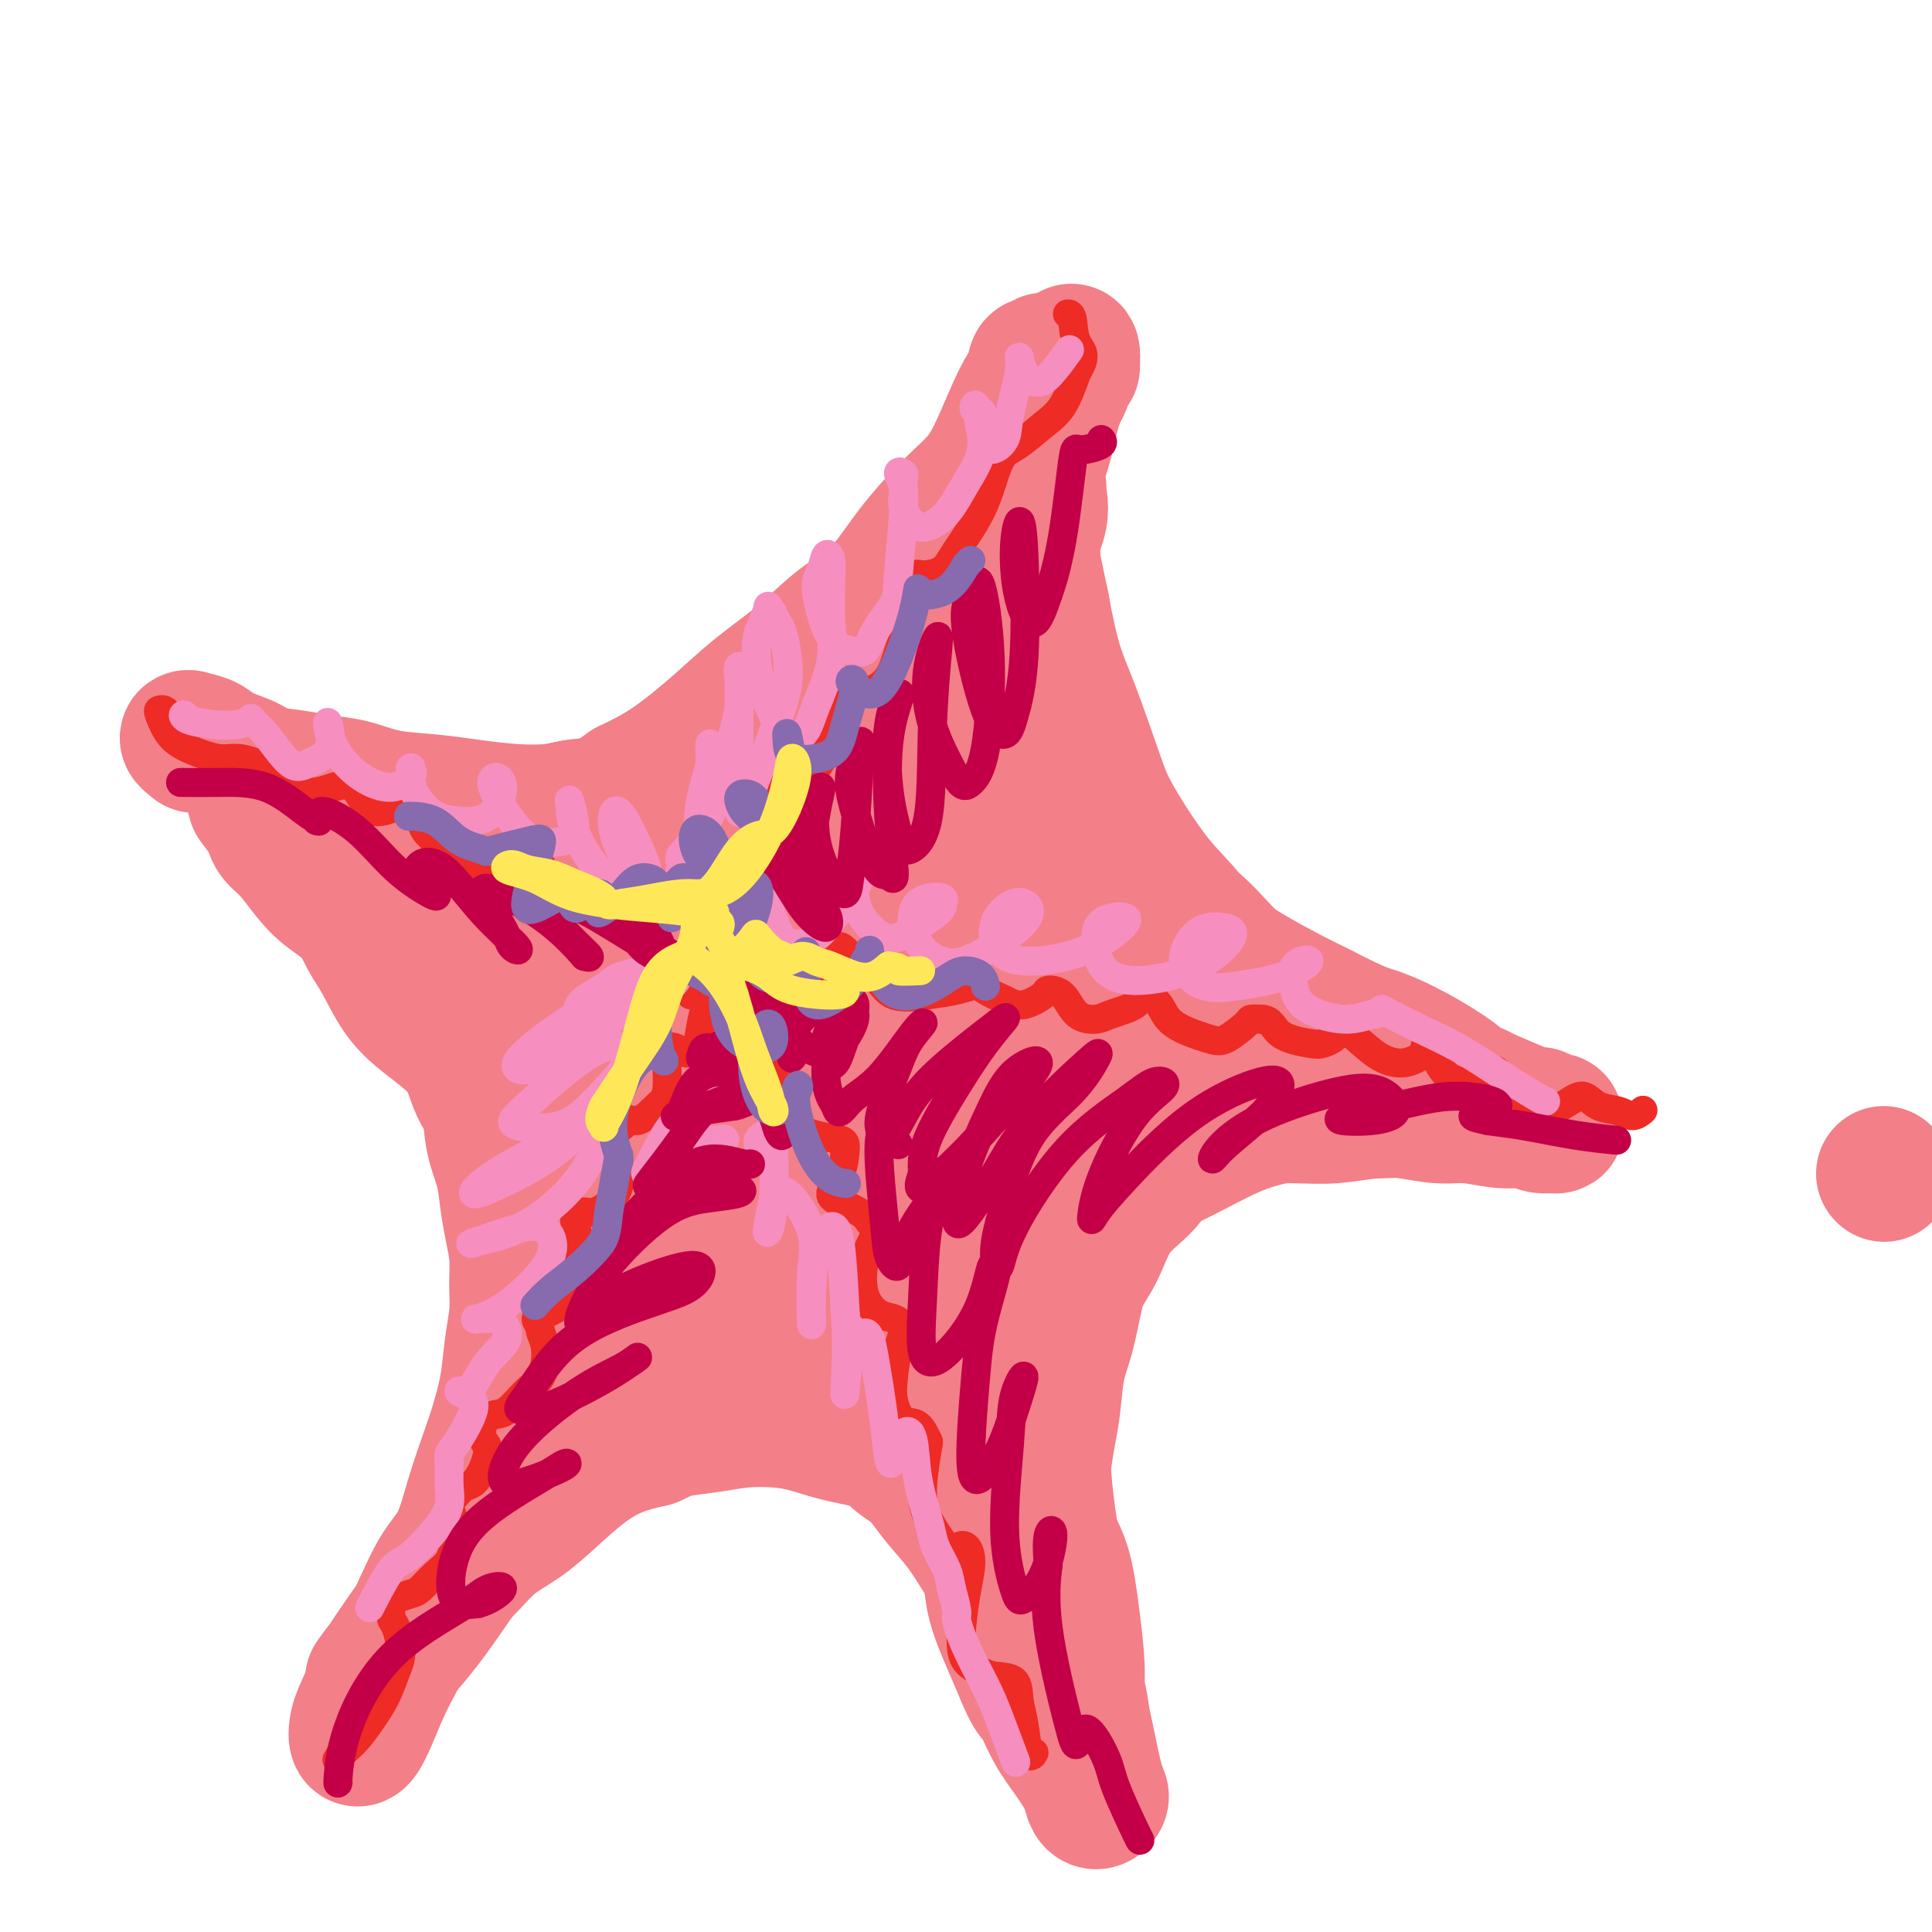 <svg viewBox='0 0 400 400' version='1.1' xmlns='http://www.w3.org/2000/svg' xmlns:xlink='http://www.w3.org/1999/xlink'><g fill='none' stroke='#F37F89' stroke-width='28' stroke-linecap='round' stroke-linejoin='round'><path d='M390,243c0.000,0.000 0.100,0.100 0.1,0.1'/><path d='M77,169c0.098,0.101 0.195,0.202 0,0c-0.195,-0.202 -0.683,-0.706 -1,-1c-0.317,-0.294 -0.463,-0.377 0,0c0.463,0.377 1.534,1.213 3,2c1.466,0.787 3.327,1.524 5,2c1.673,0.476 3.156,0.690 5,1c1.844,0.310 4.048,0.714 6,1c1.952,0.286 3.654,0.452 6,1c2.346,0.548 5.338,1.476 8,2c2.662,0.524 4.993,0.644 7,1c2.007,0.356 3.690,0.949 6,1c2.310,0.051 5.248,-0.440 8,-1c2.752,-0.560 5.318,-1.189 8,-2c2.682,-0.811 5.481,-1.803 8,-3c2.519,-1.197 4.760,-2.598 7,-4'/><path d='M153,169c6.561,-2.560 7.464,-3.960 9,-5c1.536,-1.040 3.705,-1.719 6,-3c2.295,-1.281 4.715,-3.163 7,-5c2.285,-1.837 4.436,-3.627 6,-5c1.564,-1.373 2.543,-2.328 4,-4c1.457,-1.672 3.393,-4.059 5,-6c1.607,-1.941 2.885,-3.434 4,-5c1.115,-1.566 2.065,-3.204 3,-5c0.935,-1.796 1.853,-3.749 3,-6c1.147,-2.251 2.524,-4.801 4,-7c1.476,-2.199 3.053,-4.047 4,-6c0.947,-1.953 1.265,-4.009 2,-6c0.735,-1.991 1.888,-3.915 3,-6c1.112,-2.085 2.184,-4.331 3,-7c0.816,-2.669 1.376,-5.763 2,-8c0.624,-2.237 1.312,-3.619 2,-5'/><path d='M220,80c2.295,-5.668 2.034,-3.837 2,-4c-0.034,-0.163 0.161,-2.319 0,-3c-0.161,-0.681 -0.676,0.112 -1,1c-0.324,0.888 -0.455,1.870 -1,3c-0.545,1.130 -1.505,2.408 -2,4c-0.495,1.592 -0.527,3.497 -1,6c-0.473,2.503 -1.387,5.604 -2,8c-0.613,2.396 -0.926,4.086 -1,6c-0.074,1.914 0.091,4.053 0,7c-0.091,2.947 -0.439,6.704 0,10c0.439,3.296 1.665,6.132 2,9c0.335,2.868 -0.219,5.769 0,8c0.219,2.231 1.213,3.793 2,6c0.787,2.207 1.368,5.059 2,8c0.632,2.941 1.316,5.970 2,9'/><path d='M222,158c1.555,4.496 2.441,4.236 3,5c0.559,0.764 0.790,2.550 2,5c1.210,2.450 3.398,5.562 5,8c1.602,2.438 2.619,4.201 4,6c1.381,1.799 3.127,3.633 5,5c1.873,1.367 3.872,2.267 6,4c2.128,1.733 4.386,4.301 6,6c1.614,1.699 2.585,2.530 5,4c2.415,1.470 6.272,3.579 9,5c2.728,1.421 4.325,2.155 6,3c1.675,0.845 3.429,1.801 6,3c2.571,1.199 5.960,2.642 9,4c3.040,1.358 5.732,2.632 8,4c2.268,1.368 4.110,2.830 6,4c1.890,1.170 3.826,2.049 6,3c2.174,0.951 4.587,1.976 7,3'/><path d='M315,230c9.620,4.648 5.168,1.767 4,1c-1.168,-0.767 0.946,0.580 2,1c1.054,0.420 1.049,-0.088 1,0c-0.049,0.088 -0.142,0.771 0,1c0.142,0.229 0.517,0.005 0,0c-0.517,-0.005 -1.927,0.210 -3,0c-1.073,-0.210 -1.807,-0.844 -3,-1c-1.193,-0.156 -2.843,0.168 -5,0c-2.157,-0.168 -4.819,-0.826 -7,-1c-2.181,-0.174 -3.880,0.135 -6,0c-2.120,-0.135 -4.662,-0.716 -7,-1c-2.338,-0.284 -4.472,-0.272 -7,0c-2.528,0.272 -5.450,0.804 -8,1c-2.550,0.196 -4.729,0.056 -7,0c-2.271,-0.056 -4.636,-0.028 -7,0'/><path d='M262,231c-10.751,0.045 -7.629,0.656 -8,1c-0.371,0.344 -4.235,0.421 -7,1c-2.765,0.579 -4.432,1.658 -6,3c-1.568,1.342 -3.039,2.945 -5,5c-1.961,2.055 -4.412,4.561 -6,7c-1.588,2.439 -2.313,4.809 -3,7c-0.687,2.191 -1.336,4.203 -2,6c-0.664,1.797 -1.344,3.381 -2,6c-0.656,2.619 -1.290,6.274 -2,9c-0.710,2.726 -1.498,4.522 -2,7c-0.502,2.478 -0.720,5.638 -1,8c-0.280,2.362 -0.622,3.926 -1,6c-0.378,2.074 -0.792,4.659 -1,7c-0.208,2.341 -0.210,4.438 0,7c0.210,2.562 0.631,5.589 1,8c0.369,2.411 0.684,4.205 1,6'/><path d='M218,325c0.265,8.447 1.429,8.565 2,10c0.571,1.435 0.550,4.186 1,7c0.450,2.814 1.372,5.691 2,8c0.628,2.309 0.963,4.050 1,6c0.037,1.950 -0.224,4.108 0,5c0.224,0.892 0.933,0.516 1,0c0.067,-0.516 -0.509,-1.172 -1,-3c-0.491,-1.828 -0.898,-4.827 -1,-7c-0.102,-2.173 0.102,-3.518 0,-6c-0.102,-2.482 -0.510,-6.099 -1,-10c-0.490,-3.901 -1.063,-8.087 -2,-11c-0.937,-2.913 -2.237,-4.554 -3,-7c-0.763,-2.446 -0.988,-5.697 -2,-9c-1.012,-3.303 -2.811,-6.659 -4,-9c-1.189,-2.341 -1.768,-3.669 -3,-6c-1.232,-2.331 -3.116,-5.666 -5,-9'/><path d='M203,284c-3.560,-7.098 -3.958,-4.843 -6,-5c-2.042,-0.157 -5.726,-2.725 -8,-4c-2.274,-1.275 -3.137,-1.256 -6,-2c-2.863,-0.744 -7.727,-2.252 -11,-3c-3.273,-0.748 -4.954,-0.738 -8,0c-3.046,0.738 -7.455,2.202 -11,3c-3.545,0.798 -6.226,0.928 -9,2c-2.774,1.072 -5.641,3.085 -9,5c-3.359,1.915 -7.209,3.732 -10,6c-2.791,2.268 -4.523,4.988 -7,8c-2.477,3.012 -5.699,6.318 -9,10c-3.301,3.682 -6.680,7.741 -9,11c-2.320,3.259 -3.581,5.719 -5,8c-1.419,2.281 -2.998,4.383 -5,7c-2.002,2.617 -4.429,5.748 -6,8c-1.571,2.252 -2.285,3.626 -3,5'/><path d='M81,343c-7.021,8.971 -2.574,2.898 -1,1c1.574,-1.898 0.275,0.378 0,1c-0.275,0.622 0.473,-0.410 1,-1c0.527,-0.590 0.835,-0.737 2,-2c1.165,-1.263 3.189,-3.641 5,-6c1.811,-2.359 3.408,-4.699 5,-7c1.592,-2.301 3.178,-4.564 5,-7c1.822,-2.436 3.879,-5.044 6,-8c2.121,-2.956 4.305,-6.259 6,-9c1.695,-2.741 2.900,-4.919 4,-7c1.100,-2.081 2.096,-4.063 3,-7c0.904,-2.937 1.714,-6.828 2,-10c0.286,-3.172 0.046,-5.623 0,-8c-0.046,-2.377 0.103,-4.678 0,-7c-0.103,-2.322 -0.458,-4.663 -1,-7c-0.542,-2.337 -1.271,-4.668 -2,-7'/><path d='M116,252c-1.157,-3.907 -2.549,-6.673 -4,-9c-1.451,-2.327 -2.960,-4.215 -4,-6c-1.040,-1.785 -1.610,-3.467 -3,-5c-1.390,-1.533 -3.600,-2.917 -5,-5c-1.400,-2.083 -1.992,-4.864 -3,-7c-1.008,-2.136 -2.433,-3.627 -4,-5c-1.567,-1.373 -3.274,-2.628 -5,-4c-1.726,-1.372 -3.469,-2.859 -5,-5c-1.531,-2.141 -2.849,-4.934 -4,-7c-1.151,-2.066 -2.135,-3.403 -3,-5c-0.865,-1.597 -1.612,-3.452 -3,-5c-1.388,-1.548 -3.419,-2.788 -5,-4c-1.581,-1.212 -2.712,-2.397 -4,-4c-1.288,-1.603 -2.731,-3.624 -4,-5c-1.269,-1.376 -2.362,-2.107 -3,-3c-0.638,-0.893 -0.819,-1.946 -1,-3'/><path d='M56,170c-6.362,-7.897 -1.767,-2.639 0,-1c1.767,1.639 0.707,-0.340 1,-1c0.293,-0.660 1.939,-0.000 4,1c2.061,1.000 4.538,2.341 7,4c2.462,1.659 4.909,3.637 9,6c4.091,2.363 9.824,5.110 14,8c4.176,2.890 6.793,5.921 10,9c3.207,3.079 7.004,6.205 10,10c2.996,3.795 5.192,8.260 7,13c1.808,4.740 3.227,9.756 4,14c0.773,4.244 0.898,7.714 1,11c0.102,3.286 0.179,6.386 0,9c-0.179,2.614 -0.615,4.742 -1,6c-0.385,1.258 -0.719,1.646 -1,0c-0.281,-1.646 -0.509,-5.328 -1,-11c-0.491,-5.672 -1.246,-13.336 -2,-21'/><path d='M118,227c-0.612,-10.608 -0.141,-21.129 0,-28c0.141,-6.871 -0.046,-10.094 0,-11c0.046,-0.906 0.326,0.503 1,3c0.674,2.497 1.743,6.081 4,16c2.257,9.919 5.702,26.174 8,37c2.298,10.826 3.447,16.223 5,20c1.553,3.777 3.509,5.933 4,3c0.491,-2.933 -0.482,-10.954 -1,-21c-0.518,-10.046 -0.580,-22.115 0,-34c0.580,-11.885 1.801,-23.585 3,-30c1.199,-6.415 2.377,-7.545 3,-5c0.623,2.545 0.692,8.765 1,17c0.308,8.235 0.856,18.486 2,29c1.144,10.514 2.885,21.292 5,26c2.115,4.708 4.604,3.345 6,-3c1.396,-6.345 1.698,-17.673 2,-29'/><path d='M161,217c0.807,-11.698 1.824,-26.442 4,-38c2.176,-11.558 5.512,-19.930 7,-24c1.488,-4.070 1.130,-3.838 0,4c-1.130,7.838 -3.031,23.284 -4,38c-0.969,14.716 -1.007,28.704 0,40c1.007,11.296 3.059,19.902 5,24c1.941,4.098 3.772,3.689 5,-6c1.228,-9.689 1.852,-28.657 4,-44c2.148,-15.343 5.821,-27.062 9,-37c3.179,-9.938 5.865,-18.095 7,-22c1.135,-3.905 0.721,-3.557 -1,4c-1.721,7.557 -4.748,22.323 -6,38c-1.252,15.677 -0.727,32.264 0,45c0.727,12.736 1.657,21.621 3,27c1.343,5.379 3.098,7.251 5,2c1.902,-5.251 3.951,-17.626 6,-30'/><path d='M205,238c1.977,-12.190 3.919,-27.664 6,-39c2.081,-11.336 4.302,-18.534 6,-24c1.698,-5.466 2.874,-9.199 2,-6c-0.874,3.199 -3.798,13.329 -6,25c-2.202,11.671 -3.684,24.884 -4,36c-0.316,11.116 0.533,20.137 1,25c0.467,4.863 0.552,5.570 2,2c1.448,-3.570 4.258,-11.415 6,-20c1.742,-8.585 2.415,-17.910 3,-26c0.585,-8.090 1.080,-14.947 2,-19c0.920,-4.053 2.263,-5.303 3,-4c0.737,1.303 0.869,5.159 2,10c1.131,4.841 3.262,10.669 5,14c1.738,3.331 3.083,4.166 5,4c1.917,-0.166 4.405,-1.333 6,-2c1.595,-0.667 2.298,-0.833 3,-1'/><path d='M247,213c1.647,-0.692 1.266,-0.923 0,0c-1.266,0.923 -3.415,3.000 -6,5c-2.585,2.000 -5.606,3.922 -10,5c-4.394,1.078 -10.162,1.312 -16,1c-5.838,-0.312 -11.747,-1.169 -17,-2c-5.253,-0.831 -9.852,-1.637 -16,-2c-6.148,-0.363 -13.846,-0.283 -21,-1c-7.154,-0.717 -13.765,-2.231 -19,-3c-5.235,-0.769 -9.094,-0.792 -13,-1c-3.906,-0.208 -7.859,-0.601 -12,-1c-4.141,-0.399 -8.469,-0.803 -11,-1c-2.531,-0.197 -3.266,-0.187 -4,0c-0.734,0.187 -1.467,0.550 -2,1c-0.533,0.450 -0.867,0.986 -1,2c-0.133,1.014 -0.067,2.507 0,4'/><path d='M99,220c-0.043,2.276 1.350,4.466 2,7c0.650,2.534 0.556,5.411 1,8c0.444,2.589 1.425,4.890 2,7c0.575,2.110 0.743,4.029 1,6c0.257,1.971 0.601,3.995 1,6c0.399,2.005 0.851,3.993 1,6c0.149,2.007 -0.005,4.034 0,6c0.005,1.966 0.168,3.869 0,6c-0.168,2.131 -0.667,4.488 -1,7c-0.333,2.512 -0.500,5.178 -1,8c-0.500,2.822 -1.333,5.798 -2,8c-0.667,2.202 -1.168,3.629 -2,6c-0.832,2.371 -1.996,5.687 -3,9c-1.004,3.313 -1.847,6.623 -3,9c-1.153,2.377 -2.615,3.822 -4,6c-1.385,2.178 -2.692,5.089 -4,8'/><path d='M87,333c-3.466,8.104 -4.131,9.365 -5,11c-0.869,1.635 -1.941,3.645 -3,6c-1.059,2.355 -2.104,5.055 -3,7c-0.896,1.945 -1.641,3.135 -2,3c-0.359,-0.135 -0.331,-1.595 0,-3c0.331,-1.405 0.965,-2.755 2,-5c1.035,-2.245 2.470,-5.384 4,-8c1.530,-2.616 3.156,-4.709 5,-7c1.844,-2.291 3.905,-4.782 6,-7c2.095,-2.218 4.225,-4.165 6,-6c1.775,-1.835 3.197,-3.559 5,-5c1.803,-1.441 3.989,-2.599 6,-4c2.011,-1.401 3.848,-3.046 6,-5c2.152,-1.954 4.618,-4.218 7,-6c2.382,-1.782 4.681,-3.080 7,-4c2.319,-0.920 4.660,-1.460 7,-2'/><path d='M135,298c2.962,-1.336 3.368,-1.676 5,-2c1.632,-0.324 4.491,-0.630 7,-1c2.509,-0.370 4.667,-0.802 7,-1c2.333,-0.198 4.840,-0.163 7,0c2.160,0.163 3.974,0.454 6,1c2.026,0.546 4.263,1.348 7,2c2.737,0.652 5.974,1.155 8,2c2.026,0.845 2.839,2.032 4,3c1.161,0.968 2.668,1.716 4,3c1.332,1.284 2.488,3.102 4,5c1.512,1.898 3.381,3.874 5,6c1.619,2.126 2.989,4.401 4,6c1.011,1.599 1.663,2.521 2,4c0.337,1.479 0.360,3.513 1,6c0.640,2.487 1.897,5.425 3,8c1.103,2.575 2.051,4.788 3,7'/><path d='M212,347c1.943,4.715 2.299,4.002 3,5c0.701,0.998 1.745,3.708 3,6c1.255,2.292 2.719,4.167 4,6c1.281,1.833 2.380,3.626 3,5c0.620,1.374 0.763,2.331 1,3c0.237,0.669 0.569,1.050 1,1c0.431,-0.050 0.961,-0.530 1,-1c0.039,-0.470 -0.412,-0.931 -1,-3c-0.588,-2.069 -1.313,-5.747 -2,-9c-0.687,-3.253 -1.336,-6.083 -2,-10c-0.664,-3.917 -1.341,-8.923 -2,-13c-0.659,-4.077 -1.298,-7.225 -2,-11c-0.702,-3.775 -1.467,-8.177 -2,-12c-0.533,-3.823 -0.836,-7.068 -1,-10c-0.164,-2.932 -0.190,-5.552 0,-9c0.190,-3.448 0.595,-7.724 1,-12'/><path d='M217,283c0.551,-6.720 1.929,-8.022 3,-10c1.071,-1.978 1.834,-4.634 3,-7c1.166,-2.366 2.736,-4.444 4,-7c1.264,-2.556 2.221,-5.591 4,-8c1.779,-2.409 4.378,-4.193 6,-6c1.622,-1.807 2.265,-3.637 3,-5c0.735,-1.363 1.562,-2.259 2,-3c0.438,-0.741 0.486,-1.327 0,-2c-0.486,-0.673 -1.508,-1.434 -3,-2c-1.492,-0.566 -3.456,-0.939 -5,-2c-1.544,-1.061 -2.668,-2.812 -6,-5c-3.332,-2.188 -8.871,-4.813 -13,-7c-4.129,-2.187 -6.849,-3.937 -11,-6c-4.151,-2.063 -9.733,-4.440 -14,-6c-4.267,-1.560 -7.219,-2.303 -11,-3c-3.781,-0.697 -8.390,-1.349 -13,-2'/><path d='M166,202c-7.380,-2.064 -6.831,-1.724 -9,-2c-2.169,-0.276 -7.057,-1.168 -10,-2c-2.943,-0.832 -3.943,-1.602 -5,-2c-1.057,-0.398 -2.173,-0.422 -3,-1c-0.827,-0.578 -1.367,-1.708 -1,-2c0.367,-0.292 1.639,0.255 3,0c1.361,-0.255 2.810,-1.312 5,-2c2.190,-0.688 5.122,-1.008 8,-2c2.878,-0.992 5.702,-2.656 9,-5c3.298,-2.344 7.070,-5.369 10,-8c2.930,-2.631 5.017,-4.869 7,-7c1.983,-2.131 3.860,-4.154 6,-7c2.140,-2.846 4.543,-6.515 7,-10c2.457,-3.485 4.969,-6.784 7,-10c2.031,-3.216 3.580,-6.347 5,-9c1.420,-2.653 2.710,-4.826 4,-7'/><path d='M209,126c6.065,-9.607 3.228,-8.623 3,-10c-0.228,-1.377 2.153,-5.114 3,-8c0.847,-2.886 0.161,-4.919 0,-6c-0.161,-1.081 0.204,-1.209 0,-1c-0.204,0.209 -0.978,0.756 -2,2c-1.022,1.244 -2.294,3.184 -3,6c-0.706,2.816 -0.846,6.507 -2,9c-1.154,2.493 -3.320,3.790 -5,6c-1.680,2.210 -2.872,5.335 -5,8c-2.128,2.665 -5.191,4.870 -8,7c-2.809,2.130 -5.362,4.185 -8,6c-2.638,1.815 -5.359,3.390 -8,5c-2.641,1.610 -5.203,3.256 -8,5c-2.797,1.744 -5.830,3.585 -9,5c-3.170,1.415 -6.477,2.404 -9,3c-2.523,0.596 -4.261,0.798 -6,1'/><path d='M142,164c-3.095,0.797 -3.332,0.789 -5,1c-1.668,0.211 -4.769,0.642 -8,1c-3.231,0.358 -6.594,0.643 -9,1c-2.406,0.357 -3.856,0.787 -6,1c-2.144,0.213 -4.981,0.208 -8,0c-3.019,-0.208 -6.221,-0.619 -9,-1c-2.779,-0.381 -5.137,-0.732 -8,-1c-2.863,-0.268 -6.233,-0.452 -9,-1c-2.767,-0.548 -4.930,-1.459 -7,-2c-2.070,-0.541 -4.045,-0.711 -6,-1c-1.955,-0.289 -3.888,-0.697 -6,-1c-2.112,-0.303 -4.403,-0.501 -6,-1c-1.597,-0.499 -2.500,-1.299 -4,-2c-1.500,-0.701 -3.596,-1.304 -5,-2c-1.404,-0.696 -2.115,-1.485 -3,-2c-0.885,-0.515 -1.942,-0.758 -3,-1'/><path d='M40,153c-2.333,-0.867 -0.667,0.467 0,1c0.667,0.533 0.333,0.267 0,0'/><path d='M214,270c0.302,0.293 0.604,0.585 1,0c0.396,-0.585 0.885,-2.048 2,-4c1.115,-1.952 2.857,-4.392 5,-7c2.143,-2.608 4.686,-5.385 7,-8c2.314,-2.615 4.399,-5.069 7,-7c2.601,-1.931 5.720,-3.340 9,-5c3.280,-1.660 6.723,-3.571 10,-5c3.277,-1.429 6.387,-2.377 10,-3c3.613,-0.623 7.728,-0.922 11,-1c3.272,-0.078 5.700,0.066 9,0c3.300,-0.066 7.472,-0.341 10,-1c2.528,-0.659 3.412,-1.701 5,-2c1.588,-0.299 3.879,0.147 5,0c1.121,-0.147 1.071,-0.886 1,-1c-0.071,-0.114 -0.163,0.396 -1,0c-0.837,-0.396 -2.418,-1.698 -4,-3'/><path d='M301,223c-2.005,-1.537 -5.018,-3.380 -8,-5c-2.982,-1.620 -5.933,-3.015 -9,-4c-3.067,-0.985 -6.249,-1.558 -10,-3c-3.751,-1.442 -8.072,-3.753 -12,-6c-3.928,-2.247 -7.462,-4.431 -10,-7c-2.538,-2.569 -4.079,-5.525 -6,-8c-1.921,-2.475 -4.222,-4.471 -7,-8c-2.778,-3.529 -6.032,-8.591 -8,-12c-1.968,-3.409 -2.649,-5.166 -4,-9c-1.351,-3.834 -3.370,-9.744 -5,-14c-1.630,-4.256 -2.869,-6.856 -4,-11c-1.131,-4.144 -2.154,-9.831 -3,-14c-0.846,-4.169 -1.515,-6.818 -2,-11c-0.485,-4.182 -0.784,-9.895 -1,-14c-0.216,-4.105 -0.347,-6.601 0,-9c0.347,-2.399 1.174,-4.699 2,-7'/><path d='M214,81c0.017,-7.424 0.561,-5.484 1,-5c0.439,0.484 0.775,-0.487 1,-1c0.225,-0.513 0.341,-0.568 0,0c-0.341,0.568 -1.137,1.758 -2,3c-0.863,1.242 -1.793,2.537 -3,5c-1.207,2.463 -2.690,6.093 -4,9c-1.310,2.907 -2.448,5.090 -4,7c-1.552,1.910 -3.517,3.548 -6,6c-2.483,2.452 -5.485,5.718 -8,9c-2.515,3.282 -4.545,6.580 -7,9c-2.455,2.420 -5.336,3.963 -8,6c-2.664,2.037 -5.112,4.568 -8,7c-2.888,2.432 -6.217,4.765 -9,7c-2.783,2.235 -5.018,4.371 -8,7c-2.982,2.629 -6.709,5.751 -10,8c-3.291,2.249 -6.145,3.624 -9,5'/><path d='M130,163c-9.557,6.868 -7.448,4.037 -10,4c-2.552,-0.037 -9.764,2.721 -14,4c-4.236,1.279 -5.496,1.080 -6,1c-0.504,-0.080 -0.252,-0.040 0,0'/></g>
<g fill='none' stroke='#EE2B24' stroke-width='6' stroke-linecap='round' stroke-linejoin='round'><path d='M71,362c-0.373,0.794 -0.746,1.589 -1,2c-0.254,0.411 -0.388,0.439 0,0c0.388,-0.439 1.297,-1.345 2,-2c0.703,-0.655 1.198,-1.058 2,-2c0.802,-0.942 1.911,-2.424 3,-4c1.089,-1.576 2.159,-3.246 3,-5c0.841,-1.754 1.455,-3.591 2,-5c0.545,-1.409 1.023,-2.391 1,-4c-0.023,-1.609 -0.546,-3.846 -1,-5c-0.454,-1.154 -0.838,-1.225 -1,-2c-0.162,-0.775 -0.101,-2.255 0,-3c0.101,-0.745 0.244,-0.754 1,-1c0.756,-0.246 2.125,-0.729 3,-1c0.875,-0.271 1.255,-0.330 2,-1c0.745,-0.670 1.854,-1.950 3,-3c1.146,-1.050 2.327,-1.872 3,-3c0.673,-1.128 0.836,-2.564 1,-4'/><path d='M94,319c1.992,-2.385 0.473,-1.847 0,-2c-0.473,-0.153 0.100,-0.995 0,-2c-0.100,-1.005 -0.872,-2.172 -1,-3c-0.128,-0.828 0.387,-1.318 1,-2c0.613,-0.682 1.324,-1.557 2,-2c0.676,-0.443 1.318,-0.454 2,-1c0.682,-0.546 1.403,-1.628 2,-3c0.597,-1.372 1.068,-3.033 1,-4c-0.068,-0.967 -0.675,-1.239 -1,-2c-0.325,-0.761 -0.368,-2.011 0,-3c0.368,-0.989 1.147,-1.716 2,-2c0.853,-0.284 1.781,-0.123 3,-1c1.219,-0.877 2.729,-2.792 4,-4c1.271,-1.208 2.304,-1.710 3,-3c0.696,-1.290 1.056,-3.369 1,-5c-0.056,-1.631 -0.528,-2.816 -1,-4'/><path d='M112,276c-0.332,-2.018 -1.161,-2.564 -1,-3c0.161,-0.436 1.311,-0.762 2,-1c0.689,-0.238 0.918,-0.387 2,-1c1.082,-0.613 3.018,-1.690 4,-3c0.982,-1.310 1.012,-2.852 1,-4c-0.012,-1.148 -0.064,-1.901 0,-3c0.064,-1.099 0.246,-2.544 0,-4c-0.246,-1.456 -0.920,-2.923 -1,-4c-0.080,-1.077 0.435,-1.764 1,-2c0.565,-0.236 1.181,-0.020 2,0c0.819,0.020 1.840,-0.154 3,-1c1.160,-0.846 2.460,-2.362 3,-4c0.540,-1.638 0.320,-3.398 0,-5c-0.320,-1.602 -0.740,-3.047 -1,-4c-0.260,-0.953 -0.360,-1.415 0,-2c0.360,-0.585 1.180,-1.292 2,-2'/><path d='M129,233c0.623,-2.082 1.682,-0.786 3,-1c1.318,-0.214 2.895,-1.939 4,-3c1.105,-1.061 1.738,-1.457 2,-3c0.262,-1.543 0.154,-4.232 0,-6c-0.154,-1.768 -0.354,-2.615 0,-3c0.354,-0.385 1.260,-0.310 2,0c0.740,0.310 1.312,0.854 2,1c0.688,0.146 1.491,-0.104 2,-1c0.509,-0.896 0.724,-2.436 1,-4c0.276,-1.564 0.613,-3.152 1,-4c0.387,-0.848 0.825,-0.957 1,-1c0.175,-0.043 0.088,-0.022 0,0'/><path d='M148,210c0.138,0.169 0.276,0.338 0,0c-0.276,-0.338 -0.967,-1.182 0,-1c0.967,0.182 3.593,1.390 5,2c1.407,0.610 1.595,0.620 3,2c1.405,1.380 4.026,4.128 5,6c0.974,1.872 0.299,2.869 0,5c-0.299,2.131 -0.223,5.398 0,7c0.223,1.602 0.594,1.541 2,2c1.406,0.459 3.846,1.439 6,2c2.154,0.561 4.021,0.702 5,1c0.979,0.298 1.071,0.751 1,2c-0.071,1.249 -0.303,3.293 -1,5c-0.697,1.707 -1.857,3.076 -2,4c-0.143,0.924 0.731,1.403 2,2c1.269,0.597 2.934,1.314 4,2c1.066,0.686 1.533,1.343 2,2'/><path d='M180,253c1.575,1.401 1.513,1.905 1,3c-0.513,1.095 -1.478,2.782 -2,5c-0.522,2.218 -0.602,4.969 0,7c0.602,2.031 1.885,3.344 3,4c1.115,0.656 2.063,0.656 3,1c0.937,0.344 1.864,1.031 2,2c0.136,0.969 -0.518,2.218 -1,4c-0.482,1.782 -0.791,4.096 -1,6c-0.209,1.904 -0.318,3.397 0,5c0.318,1.603 1.062,3.316 2,4c0.938,0.684 2.071,0.338 3,1c0.929,0.662 1.655,2.332 2,3c0.345,0.668 0.309,0.334 0,2c-0.309,1.666 -0.891,5.333 -1,8c-0.109,2.667 0.255,4.333 1,6c0.745,1.667 1.873,3.333 3,5'/><path d='M195,319c1.237,3.373 2.830,1.306 4,1c1.170,-0.306 1.916,1.150 2,3c0.084,1.850 -0.496,4.093 -1,7c-0.504,2.907 -0.934,6.478 -1,9c-0.066,2.522 0.230,3.994 1,5c0.770,1.006 2.013,1.547 3,2c0.987,0.453 1.717,0.820 3,1c1.283,0.180 3.118,0.174 4,1c0.882,0.826 0.811,2.484 1,4c0.189,1.516 0.638,2.891 1,5c0.362,2.109 0.636,4.952 1,6c0.364,1.048 0.818,0.299 1,0c0.182,-0.299 0.091,-0.150 0,0'/><path d='M35,148c-0.320,-0.419 -0.640,-0.839 -1,-1c-0.360,-0.161 -0.760,-0.064 -1,0c-0.240,0.064 -0.319,0.093 0,1c0.319,0.907 1.037,2.690 2,4c0.963,1.310 2.170,2.146 4,3c1.830,0.854 4.282,1.728 6,2c1.718,0.272 2.703,-0.056 4,0c1.297,0.056 2.905,0.496 4,1c1.095,0.504 1.675,1.074 3,2c1.325,0.926 3.393,2.210 5,3c1.607,0.790 2.751,1.088 4,1c1.249,-0.088 2.603,-0.562 4,-1c1.397,-0.438 2.838,-0.839 4,0c1.162,0.839 2.043,2.918 3,4c0.957,1.082 1.988,1.166 3,1c1.012,-0.166 2.006,-0.583 3,-1'/><path d='M82,167c7.286,1.140 4.001,-2.011 3,-3c-1.001,-0.989 0.282,0.185 1,2c0.718,1.815 0.871,4.271 2,6c1.129,1.729 3.232,2.729 5,4c1.768,1.271 3.199,2.812 5,3c1.801,0.188 3.971,-0.976 6,-2c2.029,-1.024 3.915,-1.906 5,-2c1.085,-0.094 1.368,0.600 2,2c0.632,1.400 1.612,3.504 3,5c1.388,1.496 3.185,2.382 5,3c1.815,0.618 3.648,0.967 5,1c1.352,0.033 2.221,-0.251 3,-1c0.779,-0.749 1.466,-1.964 2,-2c0.534,-0.036 0.913,1.106 2,2c1.087,0.894 2.882,1.541 4,2c1.118,0.459 1.559,0.729 2,1'/><path d='M137,188c1.930,0.661 2.754,-0.185 3,-1c0.246,-0.815 -0.086,-1.598 0,-2c0.086,-0.402 0.590,-0.421 1,0c0.410,0.421 0.727,1.284 1,2c0.273,0.716 0.501,1.287 1,2c0.499,0.713 1.269,1.568 2,2c0.731,0.432 1.422,0.441 2,0c0.578,-0.441 1.045,-1.334 1,-2c-0.045,-0.666 -0.600,-1.106 -1,-1c-0.400,0.106 -0.646,0.759 -1,1c-0.354,0.241 -0.815,0.069 -1,0c-0.185,-0.069 -0.092,-0.034 0,0'/><path d='M143,206c0.119,-0.436 0.239,-0.872 0,-1c-0.239,-0.128 -0.836,0.052 0,-1c0.836,-1.052 3.105,-3.337 4,-5c0.895,-1.663 0.415,-2.705 0,-3c-0.415,-0.295 -0.766,0.157 -1,1c-0.234,0.843 -0.352,2.076 0,3c0.352,0.924 1.175,1.540 2,1c0.825,-0.540 1.651,-2.236 2,-4c0.349,-1.764 0.222,-3.597 0,-5c-0.222,-1.403 -0.539,-2.378 -1,-3c-0.461,-0.622 -1.065,-0.893 -1,-1c0.065,-0.107 0.801,-0.049 1,0c0.199,0.049 -0.139,0.090 0,0c0.139,-0.090 0.754,-0.311 1,-1c0.246,-0.689 0.123,-1.844 0,-3'/><path d='M150,184c-0.572,-2.861 -2.001,-3.514 -3,-4c-0.999,-0.486 -1.569,-0.804 -2,-1c-0.431,-0.196 -0.725,-0.269 0,0c0.725,0.269 2.468,0.879 4,1c1.532,0.121 2.853,-0.248 4,-1c1.147,-0.752 2.122,-1.887 3,-3c0.878,-1.113 1.660,-2.205 2,-4c0.340,-1.795 0.237,-4.293 0,-6c-0.237,-1.707 -0.607,-2.624 0,-3c0.607,-0.376 2.190,-0.211 3,0c0.810,0.211 0.847,0.468 2,0c1.153,-0.468 3.422,-1.662 5,-3c1.578,-1.338 2.463,-2.822 3,-5c0.537,-2.178 0.725,-5.051 1,-7c0.275,-1.949 0.638,-2.975 1,-4'/><path d='M173,144c0.981,-2.734 0.935,-1.571 2,-1c1.065,0.571 3.241,0.548 5,0c1.759,-0.548 3.102,-1.621 4,-3c0.898,-1.379 1.350,-3.065 2,-5c0.650,-1.935 1.498,-4.121 2,-7c0.502,-2.879 0.659,-6.451 1,-8c0.341,-1.549 0.868,-1.075 2,-1c1.132,0.075 2.869,-0.249 4,-1c1.131,-0.751 1.655,-1.929 3,-4c1.345,-2.071 3.511,-5.037 5,-8c1.489,-2.963 2.303,-5.924 3,-8c0.697,-2.076 1.278,-3.266 2,-4c0.722,-0.734 1.585,-1.011 3,-2c1.415,-0.989 3.381,-2.689 5,-4c1.619,-1.311 2.891,-2.232 4,-4c1.109,-1.768 2.054,-4.384 3,-7'/><path d='M223,77c2.365,-3.702 0.778,-4.456 0,-6c-0.778,-1.544 -0.748,-3.877 -1,-5c-0.252,-1.123 -0.786,-1.035 -1,-1c-0.214,0.035 -0.107,0.018 0,0'/><path d='M150,191c0.067,0.300 0.134,0.601 0,0c-0.134,-0.601 -0.469,-2.102 0,-2c0.469,0.102 1.742,1.809 3,4c1.258,2.191 2.500,4.868 4,7c1.500,2.132 3.257,3.719 5,4c1.743,0.281 3.471,-0.744 5,-2c1.529,-1.256 2.860,-2.742 4,-4c1.140,-1.258 2.088,-2.288 3,-2c0.912,0.288 1.786,1.892 3,3c1.214,1.108 2.766,1.718 4,3c1.234,1.282 2.149,3.235 4,4c1.851,0.765 4.637,0.340 7,0c2.363,-0.340 4.304,-0.596 6,-1c1.696,-0.404 3.149,-0.955 4,-1c0.851,-0.045 1.100,0.416 2,1c0.900,0.584 2.450,1.292 4,2'/><path d='M208,207c1.597,0.796 2.590,1.285 4,1c1.410,-0.285 3.239,-1.344 4,-2c0.761,-0.656 0.456,-0.910 1,-1c0.544,-0.090 1.939,-0.015 3,1c1.061,1.015 1.788,2.971 3,4c1.212,1.029 2.909,1.131 4,1c1.091,-0.131 1.576,-0.496 3,-1c1.424,-0.504 3.788,-1.147 5,-2c1.212,-0.853 1.271,-1.914 2,-2c0.729,-0.086 2.129,0.804 3,2c0.871,1.196 1.213,2.699 3,4c1.787,1.301 5.020,2.401 7,3c1.980,0.599 2.706,0.697 4,0c1.294,-0.697 3.156,-2.188 4,-3c0.844,-0.812 0.670,-0.946 1,-1c0.330,-0.054 1.165,-0.027 2,0'/><path d='M261,211c2.280,-0.056 2.481,1.804 4,3c1.519,1.196 4.356,1.727 6,2c1.644,0.273 2.095,0.288 3,0c0.905,-0.288 2.264,-0.880 3,-2c0.736,-1.120 0.849,-2.767 1,-3c0.151,-0.233 0.339,0.950 1,2c0.661,1.050 1.795,1.967 3,3c1.205,1.033 2.482,2.181 4,3c1.518,0.819 3.276,1.308 5,1c1.724,-0.308 3.412,-1.414 4,-2c0.588,-0.586 0.076,-0.653 0,-1c-0.076,-0.347 0.283,-0.974 1,0c0.717,0.974 1.790,3.550 3,5c1.210,1.450 2.557,1.775 4,2c1.443,0.225 2.984,0.350 4,0c1.016,-0.350 1.508,-1.175 2,-2'/><path d='M309,222c1.024,-0.433 0.585,-0.514 1,0c0.415,0.514 1.686,1.624 3,3c1.314,1.376 2.672,3.016 4,4c1.328,0.984 2.628,1.310 4,1c1.372,-0.310 2.818,-1.255 4,-2c1.182,-0.745 2.100,-1.289 3,-1c0.900,0.289 1.783,1.412 3,2c1.217,0.588 2.770,0.642 4,1c1.230,0.358 2.139,1.019 3,1c0.861,-0.019 1.675,-0.720 2,-1c0.325,-0.280 0.163,-0.140 0,0'/></g>
<g fill='none' stroke='#F68FBF' stroke-width='6' stroke-linecap='round' stroke-linejoin='round'><path d='M149,220c0.401,0.947 0.801,1.894 1,2c0.199,0.106 0.196,-0.630 0,-1c-0.196,-0.370 -0.586,-0.374 -1,0c-0.414,0.374 -0.852,1.127 -2,2c-1.148,0.873 -3.006,1.866 -4,3c-0.994,1.134 -1.125,2.408 -1,3c0.125,0.592 0.506,0.502 1,0c0.494,-0.502 1.102,-1.417 2,-2c0.898,-0.583 2.085,-0.833 4,-1c1.915,-0.167 4.556,-0.252 6,0c1.444,0.252 1.689,0.839 2,1c0.311,0.161 0.687,-0.106 0,0c-0.687,0.106 -2.435,0.584 -4,1c-1.565,0.416 -2.945,0.771 -5,1c-2.055,0.229 -4.784,0.331 -7,2c-2.216,1.669 -3.919,4.905 -5,7c-1.081,2.095 -1.541,3.047 -2,4'/><path d='M134,242c-0.956,1.702 0.154,0.456 1,0c0.846,-0.456 1.426,-0.124 3,-1c1.574,-0.876 4.140,-2.960 6,-4c1.860,-1.040 3.013,-1.035 4,-1c0.987,0.035 1.809,0.101 2,0c0.191,-0.101 -0.248,-0.367 -1,0c-0.752,0.367 -1.818,1.368 -3,2c-1.182,0.632 -2.481,0.895 -3,1c-0.519,0.105 -0.260,0.053 0,0'/><path d='M147,166c-0.004,-1.234 -0.008,-2.468 0,-4c0.008,-1.532 0.030,-3.362 0,-5c-0.030,-1.638 -0.110,-3.084 0,-3c0.110,0.084 0.412,1.699 0,4c-0.412,2.301 -1.538,5.289 -2,8c-0.462,2.711 -0.259,5.144 -1,7c-0.741,1.856 -2.425,3.135 -3,4c-0.575,0.865 -0.040,1.316 0,2c0.040,0.684 -0.415,1.600 0,1c0.415,-0.600 1.701,-2.717 3,-5c1.299,-2.283 2.610,-4.733 4,-9c1.390,-4.267 2.857,-10.350 4,-15c1.143,-4.650 1.962,-7.867 2,-10c0.038,-2.133 -0.703,-3.181 -1,-3c-0.297,0.181 -0.148,1.590 0,3'/><path d='M153,141c-0.002,2.291 -0.007,6.520 0,11c0.007,4.480 0.025,9.211 0,12c-0.025,2.789 -0.094,3.637 0,4c0.094,0.363 0.352,0.241 1,-1c0.648,-1.241 1.687,-3.600 3,-7c1.313,-3.400 2.899,-7.841 4,-11c1.101,-3.159 1.717,-5.036 2,-7c0.283,-1.964 0.235,-4.014 0,-6c-0.235,-1.986 -0.656,-3.908 -1,-5c-0.344,-1.092 -0.613,-1.354 -1,-2c-0.387,-0.646 -0.894,-1.676 -1,-2c-0.106,-0.324 0.188,0.057 0,0c-0.188,-0.057 -0.858,-0.554 -1,-1c-0.142,-0.446 0.245,-0.842 0,0c-0.245,0.842 -1.123,2.921 -2,5'/><path d='M157,131c-0.604,1.965 -0.614,4.876 0,8c0.614,3.124 1.854,6.461 3,9c1.146,2.539 2.199,4.279 3,5c0.801,0.721 1.349,0.421 2,0c0.651,-0.421 1.404,-0.964 2,-2c0.596,-1.036 1.036,-2.564 2,-5c0.964,-2.436 2.451,-5.780 3,-9c0.549,-3.220 0.159,-6.318 0,-9c-0.159,-2.682 -0.086,-4.949 0,-7c0.086,-2.051 0.186,-3.886 0,-5c-0.186,-1.114 -0.658,-1.507 -1,-1c-0.342,0.507 -0.553,1.915 -1,3c-0.447,1.085 -1.130,1.848 -1,4c0.130,2.152 1.074,5.695 2,8c0.926,2.305 1.836,3.373 3,4c1.164,0.627 2.582,0.814 4,1'/><path d='M178,135c1.532,0.180 1.860,-1.870 3,-4c1.140,-2.130 3.090,-4.339 4,-6c0.910,-1.661 0.781,-2.774 1,-6c0.219,-3.226 0.786,-8.565 1,-12c0.214,-3.435 0.076,-4.964 0,-6c-0.076,-1.036 -0.089,-1.577 0,-2c0.089,-0.423 0.281,-0.729 0,-1c-0.281,-0.271 -1.033,-0.509 -1,0c0.033,0.509 0.851,1.765 1,3c0.149,1.235 -0.372,2.450 0,4c0.372,1.550 1.638,3.435 3,4c1.362,0.565 2.821,-0.188 4,-1c1.179,-0.812 2.079,-1.681 3,-3c0.921,-1.319 1.863,-3.086 3,-5c1.137,-1.914 2.468,-3.975 3,-6c0.532,-2.025 0.266,-4.012 0,-6'/><path d='M203,88c1.177,-3.650 -0.381,-2.776 -1,-3c-0.619,-0.224 -0.297,-1.545 0,-1c0.297,0.545 0.571,2.957 1,5c0.429,2.043 1.014,3.718 2,4c0.986,0.282 2.371,-0.829 3,-2c0.629,-1.171 0.500,-2.401 1,-5c0.500,-2.599 1.630,-6.566 2,-9c0.370,-2.434 -0.019,-3.336 0,-3c0.019,0.336 0.447,1.911 1,3c0.553,1.089 1.231,1.694 2,2c0.769,0.306 1.630,0.313 3,-1c1.370,-1.313 3.249,-3.947 4,-5c0.751,-1.053 0.376,-0.527 0,0'/><path d='M159,186c0.101,0.083 0.201,0.167 0,0c-0.201,-0.167 -0.705,-0.583 -1,-1c-0.295,-0.417 -0.383,-0.833 0,0c0.383,0.833 1.237,2.917 2,5c0.763,2.083 1.435,4.167 3,5c1.565,0.833 4.024,0.415 6,-1c1.976,-1.415 3.468,-3.826 5,-6c1.532,-2.174 3.104,-4.110 4,-6c0.896,-1.890 1.117,-3.735 1,-4c-0.117,-0.265 -0.572,1.049 -1,2c-0.428,0.951 -0.829,1.537 -1,3c-0.171,1.463 -0.112,3.801 1,6c1.112,2.199 3.277,4.260 5,5c1.723,0.740 3.002,0.161 5,-1c1.998,-1.161 4.714,-2.903 6,-4c1.286,-1.097 1.143,-1.548 1,-2'/><path d='M195,187c1.359,-1.411 -1.243,-1.438 -3,-1c-1.757,0.438 -2.667,1.342 -3,3c-0.333,1.658 -0.087,4.071 1,6c1.087,1.929 3.016,3.376 5,4c1.984,0.624 4.023,0.426 7,-1c2.977,-1.426 6.891,-4.078 9,-6c2.109,-1.922 2.411,-3.113 2,-4c-0.411,-0.887 -1.536,-1.472 -3,-1c-1.464,0.472 -3.266,1.999 -4,4c-0.734,2.001 -0.398,4.476 1,6c1.398,1.524 3.859,2.097 7,2c3.141,-0.097 6.960,-0.863 10,-2c3.040,-1.137 5.299,-2.645 7,-4c1.701,-1.355 2.842,-2.557 2,-3c-0.842,-0.443 -3.669,-0.127 -5,1c-1.331,1.127 -1.165,3.063 -1,5'/><path d='M227,196c0.037,1.760 0.630,3.659 2,5c1.370,1.341 3.519,2.124 7,2c3.481,-0.124 8.296,-1.154 12,-3c3.704,-1.846 6.298,-4.508 7,-6c0.702,-1.492 -0.486,-1.814 -2,-2c-1.514,-0.186 -3.352,-0.236 -5,1c-1.648,1.236 -3.107,3.760 -3,6c0.107,2.240 1.779,4.197 4,5c2.221,0.803 4.990,0.451 8,0c3.010,-0.451 6.262,-1.001 9,-2c2.738,-0.999 4.962,-2.445 5,-3c0.038,-0.555 -2.108,-0.218 -3,1c-0.892,1.218 -0.528,3.316 0,5c0.528,1.684 1.219,2.953 3,4c1.781,1.047 4.652,1.870 7,2c2.348,0.130 4.174,-0.435 6,-1'/><path d='M284,210c2.412,-0.097 1.944,-0.839 2,-1c0.056,-0.161 0.638,0.258 2,1c1.362,0.742 3.503,1.807 6,3c2.497,1.193 5.349,2.516 8,4c2.651,1.484 5.102,3.130 8,5c2.898,1.870 6.242,3.965 8,5c1.758,1.035 1.931,1.010 2,1c0.069,-0.010 0.035,-0.005 0,0'/><path d='M39,149c-0.418,-0.508 -0.836,-1.015 -1,-1c-0.164,0.015 -0.074,0.553 1,1c1.074,0.447 3.132,0.805 5,1c1.868,0.195 3.546,0.228 5,0c1.454,-0.228 2.684,-0.718 3,-1c0.316,-0.282 -0.282,-0.355 0,0c0.282,0.355 1.445,1.138 3,3c1.555,1.862 3.501,4.804 5,6c1.499,1.196 2.549,0.647 4,0c1.451,-0.647 3.303,-1.390 4,-3c0.697,-1.610 0.240,-4.086 0,-5c-0.240,-0.914 -0.263,-0.265 0,1c0.263,1.265 0.814,3.146 2,5c1.186,1.854 3.009,3.683 5,5c1.991,1.317 4.152,2.124 6,2c1.848,-0.124 3.385,-1.178 4,-2c0.615,-0.822 0.307,-1.411 0,-2'/><path d='M85,159c0.451,-0.271 -0.421,1.050 0,3c0.421,1.950 2.135,4.529 4,6c1.865,1.471 3.880,1.835 6,2c2.120,0.165 4.345,0.129 6,-1c1.655,-1.129 2.740,-3.353 3,-5c0.260,-1.647 -0.306,-2.716 -1,-3c-0.694,-0.284 -1.516,0.219 -1,2c0.516,1.781 2.369,4.840 4,7c1.631,2.160 3.039,3.420 5,4c1.961,0.580 4.473,0.478 6,0c1.527,-0.478 2.069,-1.334 2,-3c-0.069,-1.666 -0.748,-4.143 -1,-5c-0.252,-0.857 -0.078,-0.096 0,1c0.078,1.096 0.059,2.526 1,5c0.941,2.474 2.840,5.993 5,8c2.160,2.007 4.580,2.504 7,3'/><path d='M131,183c1.826,0.252 2.892,-0.618 3,-2c0.108,-1.382 -0.742,-3.277 -2,-6c-1.258,-2.723 -2.923,-6.273 -4,-7c-1.077,-0.727 -1.567,1.370 -1,4c0.567,2.630 2.191,5.793 4,8c1.809,2.207 3.805,3.458 6,4c2.195,0.542 4.591,0.377 6,-1c1.409,-1.377 1.831,-3.965 2,-5c0.169,-1.035 0.084,-0.518 0,0'/><path d='M140,203c-0.321,0.452 -0.641,0.904 -1,1c-0.359,0.096 -0.756,-0.162 -2,0c-1.244,0.162 -3.335,0.746 -5,1c-1.665,0.254 -2.903,0.178 -4,0c-1.097,-0.178 -2.053,-0.457 -2,-1c0.053,-0.543 1.116,-1.350 3,-2c1.884,-0.650 4.589,-1.142 6,-1c1.411,0.142 1.528,0.919 1,2c-0.528,1.081 -1.701,2.468 -4,4c-2.299,1.532 -5.723,3.211 -8,4c-2.277,0.789 -3.406,0.689 -4,0c-0.594,-0.689 -0.654,-1.968 0,-3c0.654,-1.032 2.022,-1.816 4,-3c1.978,-1.184 4.565,-2.767 6,-3c1.435,-0.233 1.717,0.883 2,2'/><path d='M132,204c0.695,0.919 -1.567,3.717 -4,6c-2.433,2.283 -5.036,4.050 -8,6c-2.964,1.950 -6.288,4.083 -9,5c-2.712,0.917 -4.813,0.618 -4,-1c0.813,-1.618 4.541,-4.557 8,-7c3.459,-2.443 6.650,-4.391 10,-6c3.350,-1.609 6.858,-2.878 9,-2c2.142,0.878 2.919,3.904 1,8c-1.919,4.096 -6.533,9.263 -10,13c-3.467,3.737 -5.787,6.044 -9,7c-3.213,0.956 -7.319,0.560 -9,0c-1.681,-0.560 -0.937,-1.283 2,-4c2.937,-2.717 8.065,-7.429 12,-10c3.935,-2.571 6.675,-3.000 8,-2c1.325,1.000 1.236,3.429 -1,7c-2.236,3.571 -6.618,8.286 -11,13'/><path d='M117,237c-4.238,3.648 -9.332,6.270 -13,8c-3.668,1.730 -5.911,2.570 -6,2c-0.089,-0.570 1.975,-2.550 6,-5c4.025,-2.450 10.011,-5.372 14,-7c3.989,-1.628 5.982,-1.964 6,0c0.018,1.964 -1.938,6.227 -5,10c-3.062,3.773 -7.230,7.057 -11,9c-3.770,1.943 -7.141,2.546 -9,3c-1.859,0.454 -2.207,0.758 0,0c2.207,-0.758 6.969,-2.578 10,-3c3.031,-0.422 4.329,0.552 5,2c0.671,1.448 0.713,3.369 -1,6c-1.713,2.631 -5.181,5.973 -8,8c-2.819,2.027 -4.990,2.738 -6,3c-1.010,0.262 -0.860,0.075 0,0c0.860,-0.075 2.430,-0.037 4,0'/><path d='M103,273c1.260,0.701 2.410,2.453 2,4c-0.410,1.547 -2.381,2.890 -4,5c-1.619,2.110 -2.888,4.988 -4,6c-1.112,1.012 -2.067,0.159 -2,0c0.067,-0.159 1.157,0.378 2,1c0.843,0.622 1.441,1.330 1,3c-0.441,1.670 -1.919,4.301 -3,6c-1.081,1.699 -1.763,2.466 -2,3c-0.237,0.534 -0.029,0.833 0,2c0.029,1.167 -0.123,3.200 0,5c0.123,1.800 0.519,3.366 -1,6c-1.519,2.634 -4.954,6.335 -7,8c-2.046,1.665 -2.705,1.294 -4,3c-1.295,1.706 -3.227,5.487 -4,7c-0.773,1.513 -0.386,0.756 0,0'/><path d='M157,237c-0.055,-0.344 -0.109,-0.687 0,-1c0.109,-0.313 0.383,-0.595 1,-1c0.617,-0.405 1.579,-0.933 2,2c0.421,2.933 0.301,9.326 0,13c-0.301,3.674 -0.784,4.630 -1,5c-0.216,0.370 -0.167,0.153 0,-1c0.167,-1.153 0.451,-3.243 1,-5c0.549,-1.757 1.362,-3.182 3,-2c1.638,1.182 4.100,4.971 5,8c0.900,3.029 0.236,5.296 0,9c-0.236,3.704 -0.046,8.843 0,10c0.046,1.157 -0.051,-1.668 0,-5c0.051,-3.332 0.251,-7.172 1,-10c0.749,-2.828 2.048,-4.646 3,-5c0.952,-0.354 1.558,0.756 2,4c0.442,3.244 0.721,8.622 1,14'/><path d='M175,272c0.469,5.745 0.142,11.106 0,14c-0.142,2.894 -0.098,3.321 0,2c0.098,-1.321 0.250,-4.389 1,-7c0.750,-2.611 2.098,-4.765 3,-5c0.902,-0.235 1.358,1.450 2,5c0.642,3.550 1.471,8.967 2,13c0.529,4.033 0.756,6.683 1,8c0.244,1.317 0.503,1.300 1,0c0.497,-1.300 1.233,-3.884 2,-5c0.767,-1.116 1.567,-0.764 2,1c0.433,1.764 0.501,4.940 1,8c0.499,3.060 1.429,6.005 2,8c0.571,1.995 0.782,3.040 1,4c0.218,0.960 0.443,1.835 1,3c0.557,1.165 1.445,2.618 2,4c0.555,1.382 0.778,2.691 1,4'/><path d='M197,329c1.708,6.054 0.976,5.189 1,6c0.024,0.811 0.802,3.297 2,6c1.198,2.703 2.816,5.621 4,8c1.184,2.379 1.934,4.217 3,7c1.066,2.783 2.447,6.509 3,8c0.553,1.491 0.276,0.745 0,0'/></g>
<g fill='none' stroke='#C30047' stroke-width='6' stroke-linecap='round' stroke-linejoin='round'><path d='M145,219c0.216,-0.888 0.433,-1.777 1,-2c0.567,-0.223 1.486,0.219 2,0c0.514,-0.219 0.625,-1.100 2,0c1.375,1.100 4.015,4.180 6,7c1.985,2.820 3.316,5.381 4,7c0.684,1.619 0.720,2.296 1,3c0.280,0.704 0.805,1.434 1,1c0.195,-0.434 0.061,-2.032 -1,-4c-1.061,-1.968 -3.048,-4.306 -5,-6c-1.952,-1.694 -3.869,-2.744 -6,-3c-2.131,-0.256 -4.477,0.282 -6,2c-1.523,1.718 -2.223,4.615 -3,6c-0.777,1.385 -1.632,1.257 -1,1c0.632,-0.257 2.752,-0.645 5,-1c2.248,-0.355 4.624,-0.678 7,-1'/><path d='M152,229c2.635,-0.597 3.722,-1.589 4,-2c0.278,-0.411 -0.253,-0.240 -2,0c-1.747,0.240 -4.711,0.550 -7,2c-2.289,1.450 -3.902,4.040 -6,7c-2.098,2.960 -4.681,6.292 -6,8c-1.319,1.708 -1.375,1.794 0,1c1.375,-0.794 4.181,-2.468 7,-3c2.819,-0.532 5.652,0.077 8,0c2.348,-0.077 4.210,-0.841 5,-1c0.790,-0.159 0.508,0.288 -1,0c-1.508,-0.288 -4.240,-1.310 -7,-1c-2.760,0.310 -5.546,1.953 -8,4c-2.454,2.047 -4.575,4.497 -7,7c-2.425,2.503 -5.153,5.058 -6,6c-0.847,0.942 0.187,0.269 2,-1c1.813,-1.269 4.407,-3.135 7,-5'/><path d='M135,251c2.980,-1.761 5.930,-3.162 9,-4c3.070,-0.838 6.258,-1.113 8,-1c1.742,0.113 2.037,0.612 1,1c-1.037,0.388 -3.404,0.664 -6,1c-2.596,0.336 -5.419,0.730 -9,3c-3.581,2.270 -7.920,6.414 -11,10c-3.080,3.586 -4.903,6.612 -6,9c-1.097,2.388 -1.469,4.137 -1,4c0.469,-0.137 1.779,-2.161 4,-4c2.221,-1.839 5.352,-3.495 9,-5c3.648,-1.505 7.812,-2.859 10,-3c2.188,-0.141 2.398,0.932 2,2c-0.398,1.068 -1.406,2.132 -3,3c-1.594,0.868 -3.775,1.541 -8,3c-4.225,1.459 -10.493,3.702 -15,7c-4.507,3.298 -7.254,7.649 -10,12'/><path d='M109,289c-1.970,2.518 -1.896,2.813 -1,3c0.896,0.187 2.613,0.267 6,-1c3.387,-1.267 8.444,-3.883 12,-6c3.556,-2.117 5.613,-3.737 6,-4c0.387,-0.263 -0.894,0.832 -3,2c-2.106,1.168 -5.037,2.408 -9,5c-3.963,2.592 -8.958,6.535 -12,10c-3.042,3.465 -4.130,6.450 -4,8c0.130,1.550 1.477,1.664 4,1c2.523,-0.664 6.221,-2.107 8,-3c1.779,-0.893 1.640,-1.237 1,-1c-0.640,0.237 -1.779,1.055 -5,3c-3.221,1.945 -8.523,5.016 -12,8c-3.477,2.984 -5.128,5.880 -6,9c-0.872,3.120 -0.963,6.463 0,8c0.963,1.537 2.982,1.269 5,1'/><path d='M99,332c2.042,-0.489 4.646,-2.211 5,-3c0.354,-0.789 -1.541,-0.645 -3,0c-1.459,0.645 -2.482,1.791 -6,4c-3.518,2.209 -9.531,5.481 -14,10c-4.469,4.519 -7.394,10.283 -9,15c-1.606,4.717 -1.894,8.385 -2,10c-0.106,1.615 -0.030,1.176 0,1c0.030,-0.176 0.015,-0.088 0,0'/><path d='M160,179c-0.521,0.562 -1.042,1.125 -1,1c0.042,-0.125 0.646,-0.936 1,-1c0.354,-0.064 0.459,0.620 0,0c-0.459,-0.620 -1.483,-2.543 -1,-2c0.483,0.543 2.474,3.553 4,6c1.526,2.447 2.588,4.332 4,6c1.412,1.668 3.173,3.120 4,3c0.827,-0.120 0.719,-1.810 0,-3c-0.719,-1.190 -2.048,-1.879 -3,-4c-0.952,-2.121 -1.529,-5.675 -2,-8c-0.471,-2.325 -0.838,-3.422 -1,-4c-0.162,-0.578 -0.118,-0.635 0,-1c0.118,-0.365 0.310,-1.036 0,0c-0.310,1.036 -1.122,3.779 -1,6c0.122,2.221 1.178,3.920 2,5c0.822,1.080 1.411,1.540 2,2'/><path d='M168,185c0.762,2.142 1.168,1.497 1,0c-0.168,-1.497 -0.909,-3.846 -1,-7c-0.091,-3.154 0.467,-7.113 1,-10c0.533,-2.887 1.039,-4.700 1,-5c-0.039,-0.300 -0.624,0.915 -1,3c-0.376,2.085 -0.543,5.040 0,8c0.543,2.960 1.795,5.925 3,8c1.205,2.075 2.363,3.259 3,3c0.637,-0.259 0.751,-1.961 1,-4c0.249,-2.039 0.631,-4.415 1,-9c0.369,-4.585 0.724,-11.379 1,-15c0.276,-3.621 0.472,-4.070 0,-3c-0.472,1.070 -1.611,3.658 -2,6c-0.389,2.342 -0.028,4.438 1,8c1.028,3.562 2.722,8.589 4,11c1.278,2.411 2.139,2.205 3,2'/><path d='M184,181c1.362,1.958 1.267,0.353 1,-2c-0.267,-2.353 -0.706,-5.456 -1,-10c-0.294,-4.544 -0.445,-10.530 0,-15c0.445,-4.470 1.485,-7.424 2,-9c0.515,-1.576 0.506,-1.775 0,-1c-0.506,0.775 -1.508,2.525 -2,6c-0.492,3.475 -0.472,8.675 0,13c0.472,4.325 1.398,7.774 2,10c0.602,2.226 0.881,3.229 2,3c1.119,-0.229 3.077,-1.690 4,-6c0.923,-4.310 0.811,-11.469 1,-18c0.189,-6.531 0.678,-12.432 1,-16c0.322,-3.568 0.478,-4.802 0,-4c-0.478,0.802 -1.590,3.639 -2,7c-0.410,3.361 -0.117,7.246 1,11c1.117,3.754 3.059,7.377 5,11'/><path d='M198,161c1.294,2.111 2.029,1.888 3,1c0.971,-0.888 2.176,-2.441 3,-7c0.824,-4.559 1.265,-12.123 1,-19c-0.265,-6.877 -1.238,-13.066 -2,-15c-0.762,-1.934 -1.313,0.388 -2,2c-0.687,1.612 -1.511,2.515 -1,7c0.511,4.485 2.358,12.554 4,17c1.642,4.446 3.078,5.271 4,5c0.922,-0.271 1.329,-1.638 2,-4c0.671,-2.362 1.607,-5.719 2,-12c0.393,-6.281 0.244,-15.485 0,-21c-0.244,-5.515 -0.582,-7.340 -1,-7c-0.418,0.340 -0.916,2.844 -1,6c-0.084,3.156 0.247,6.965 1,10c0.753,3.035 1.930,5.296 3,5c1.070,-0.296 2.035,-3.148 3,-6'/><path d='M217,123c1.033,-2.785 2.116,-6.749 3,-12c0.884,-5.251 1.568,-11.789 2,-15c0.432,-3.211 0.613,-3.095 1,-3c0.387,0.095 0.980,0.170 2,0c1.020,-0.170 2.467,-0.584 3,-1c0.533,-0.416 0.152,-0.833 0,-1c-0.152,-0.167 -0.076,-0.083 0,0'/><path d='M162,213c-0.178,-0.051 -0.356,-0.101 0,0c0.356,0.101 1.244,0.355 2,0c0.756,-0.355 1.378,-1.318 2,-2c0.622,-0.682 1.243,-1.082 1,-1c-0.243,0.082 -1.350,0.645 -2,2c-0.650,1.355 -0.842,3.501 -1,5c-0.158,1.499 -0.280,2.350 0,2c0.280,-0.350 0.963,-1.902 1,-3c0.037,-1.098 -0.570,-1.741 -1,-3c-0.430,-1.259 -0.682,-3.132 -2,-4c-1.318,-0.868 -3.701,-0.730 -5,-1c-1.299,-0.270 -1.513,-0.949 -2,-1c-0.487,-0.051 -1.246,0.525 -1,0c0.246,-0.525 1.499,-2.150 2,-3c0.501,-0.850 0.251,-0.925 0,-1'/><path d='M156,203c0.146,-0.593 -0.488,-0.074 0,1c0.488,1.074 2.098,2.705 4,5c1.902,2.295 4.095,5.256 6,7c1.905,1.744 3.523,2.271 5,2c1.477,-0.271 2.815,-1.340 4,-3c1.185,-1.660 2.219,-3.909 2,-5c-0.219,-1.091 -1.690,-1.022 -3,0c-1.310,1.022 -2.460,2.999 -3,5c-0.540,2.001 -0.470,4.026 0,5c0.470,0.974 1.339,0.897 2,0c0.661,-0.897 1.114,-2.614 2,-5c0.886,-2.386 2.204,-5.440 2,-7c-0.204,-1.560 -1.931,-1.624 -3,-1c-1.069,0.624 -1.480,1.937 -2,5c-0.520,3.063 -1.149,7.875 -1,11c0.149,3.125 1.074,4.562 2,6'/><path d='M173,229c0.572,2.572 1.503,0.503 3,-1c1.497,-1.503 3.560,-2.441 6,-5c2.440,-2.559 5.258,-6.740 7,-9c1.742,-2.260 2.409,-2.599 2,-2c-0.409,0.599 -1.895,2.137 -3,4c-1.105,1.863 -1.829,4.051 -3,7c-1.171,2.949 -2.787,6.658 -3,9c-0.213,2.342 0.979,3.318 2,3c1.021,-0.318 1.871,-1.929 3,-4c1.129,-2.071 2.538,-4.601 6,-8c3.462,-3.399 8.976,-7.667 12,-10c3.024,-2.333 3.556,-2.730 3,-2c-0.556,0.730 -2.201,2.587 -4,5c-1.799,2.413 -3.754,5.380 -6,9c-2.246,3.620 -4.785,7.891 -6,11c-1.215,3.109 -1.108,5.054 -1,7'/><path d='M191,243c-2.122,5.337 1.073,2.679 4,0c2.927,-2.679 5.586,-5.381 8,-8c2.414,-2.619 4.581,-5.157 7,-8c2.419,-2.843 5.088,-5.991 5,-7c-0.088,-1.009 -2.935,0.121 -5,2c-2.065,1.879 -3.349,4.507 -5,8c-1.651,3.493 -3.670,7.851 -5,12c-1.330,4.149 -1.971,8.089 -2,10c-0.029,1.911 0.556,1.793 2,0c1.444,-1.793 3.749,-5.259 6,-9c2.251,-3.741 4.448,-7.756 8,-12c3.552,-4.244 8.457,-8.717 11,-11c2.543,-2.283 2.723,-2.375 2,-1c-0.723,1.375 -2.348,4.216 -5,7c-2.652,2.784 -6.329,5.510 -9,10c-2.671,4.490 -4.335,10.745 -6,17'/><path d='M207,253c-1.202,4.310 -1.207,6.586 -1,8c0.207,1.414 0.628,1.965 1,1c0.372,-0.965 0.696,-3.445 3,-8c2.304,-4.555 6.587,-11.184 11,-16c4.413,-4.816 8.955,-7.817 12,-10c3.045,-2.183 4.591,-3.547 6,-4c1.409,-0.453 2.679,0.005 2,1c-0.679,0.995 -3.309,2.528 -6,6c-2.691,3.472 -5.445,8.882 -7,13c-1.555,4.118 -1.910,6.945 -2,8c-0.090,1.055 0.087,0.339 1,-1c0.913,-1.339 2.562,-3.301 6,-7c3.438,-3.699 8.664,-9.136 14,-13c5.336,-3.864 10.783,-6.156 14,-7c3.217,-0.844 4.205,-0.241 4,1c-0.205,1.241 -1.602,3.121 -3,5'/><path d='M262,230c-2.086,2.149 -5.800,5.021 -8,7c-2.200,1.979 -2.886,3.067 -3,3c-0.114,-0.067 0.345,-1.287 2,-3c1.655,-1.713 4.507,-3.920 9,-6c4.493,-2.080 10.626,-4.035 15,-5c4.374,-0.965 6.990,-0.940 9,0c2.010,0.940 3.415,2.797 3,4c-0.415,1.203 -2.650,1.754 -5,2c-2.350,0.246 -4.815,0.187 -6,0c-1.185,-0.187 -1.091,-0.502 1,-1c2.091,-0.498 6.179,-1.178 10,-2c3.821,-0.822 7.375,-1.787 11,-2c3.625,-0.213 7.322,0.324 9,1c1.678,0.676 1.336,1.490 0,2c-1.336,0.510 -3.668,0.717 -4,1c-0.332,0.283 1.334,0.641 3,1'/><path d='M308,232c1.510,0.276 3.786,0.466 7,1c3.214,0.534 7.365,1.413 11,2c3.635,0.587 6.753,0.882 8,1c1.247,0.118 0.624,0.059 0,0'/><path d='M186,237c-0.377,-0.604 -0.754,-1.208 -1,-2c-0.246,-0.792 -0.360,-1.774 -1,-2c-0.640,-0.226 -1.804,0.302 -2,4c-0.196,3.698 0.578,10.564 1,15c0.422,4.436 0.493,6.441 1,8c0.507,1.559 1.450,2.671 2,2c0.550,-0.671 0.708,-3.126 2,-6c1.292,-2.874 3.717,-6.168 5,-8c1.283,-1.832 1.424,-2.201 1,-1c-0.424,1.201 -1.414,3.971 -2,8c-0.586,4.029 -0.767,9.317 -1,14c-0.233,4.683 -0.518,8.760 0,11c0.518,2.240 1.840,2.642 4,1c2.160,-1.642 5.158,-5.327 7,-9c1.842,-3.673 2.526,-7.335 3,-9c0.474,-1.665 0.737,-1.332 1,-1'/><path d='M206,262c1.349,-1.209 -0.778,5.267 -2,10c-1.222,4.733 -1.538,7.723 -2,13c-0.462,5.277 -1.071,12.843 -1,17c0.071,4.157 0.821,4.906 2,4c1.179,-0.906 2.787,-3.468 4,-6c1.213,-2.532 2.032,-5.036 3,-8c0.968,-2.964 2.084,-6.389 2,-7c-0.084,-0.611 -1.367,1.590 -2,4c-0.633,2.410 -0.616,5.027 -1,10c-0.384,4.973 -1.170,12.302 -1,18c0.170,5.698 1.296,9.764 2,12c0.704,2.236 0.987,2.640 2,2c1.013,-0.640 2.756,-2.326 4,-5c1.244,-2.674 1.989,-6.335 2,-8c0.011,-1.665 -0.711,-1.333 -1,0c-0.289,1.333 -0.144,3.666 0,6'/><path d='M217,324c-0.369,2.820 -0.793,6.869 0,13c0.793,6.131 2.801,14.343 4,19c1.199,4.657 1.589,5.759 2,5c0.411,-0.759 0.842,-3.380 2,-3c1.158,0.380 3.042,3.762 4,6c0.958,2.238 0.989,3.332 2,6c1.011,2.668 3.003,6.911 4,9c0.997,2.089 0.999,2.026 1,2c0.001,-0.026 0.000,-0.013 0,0'/><path d='M137,198c0.928,0.109 1.856,0.217 2,0c0.144,-0.217 -0.496,-0.761 -1,-1c-0.504,-0.239 -0.872,-0.175 -1,0c-0.128,0.175 -0.016,0.459 0,0c0.016,-0.459 -0.063,-1.661 -1,-3c-0.937,-1.339 -2.732,-2.816 -4,-4c-1.268,-1.184 -2.010,-2.074 -2,-1c0.010,1.074 0.773,4.114 2,6c1.227,1.886 2.919,2.620 4,3c1.081,0.380 1.550,0.405 1,0c-0.550,-0.405 -2.117,-1.241 -5,-3c-2.883,-1.759 -7.080,-4.439 -10,-6c-2.920,-1.561 -4.564,-2.001 -6,-2c-1.436,0.001 -2.663,0.444 -2,2c0.663,1.556 3.217,4.227 5,6c1.783,1.773 2.795,2.650 3,3c0.205,0.350 -0.398,0.175 -1,0'/><path d='M121,198c0.311,0.432 -2.413,-2.988 -6,-6c-3.587,-3.012 -8.038,-5.615 -11,-7c-2.962,-1.385 -4.435,-1.552 -4,0c0.435,1.552 2.778,4.822 4,7c1.222,2.178 1.322,3.265 2,4c0.678,0.735 1.934,1.120 1,0c-0.934,-1.120 -4.057,-3.743 -7,-7c-2.943,-3.257 -5.705,-7.146 -8,-9c-2.295,-1.854 -4.124,-1.671 -5,-1c-0.876,0.671 -0.801,1.832 0,3c0.801,1.168 2.326,2.343 3,3c0.674,0.657 0.495,0.798 -1,0c-1.495,-0.798 -4.308,-2.533 -7,-5c-2.692,-2.467 -5.263,-5.664 -8,-8c-2.737,-2.336 -5.639,-3.810 -7,-4c-1.361,-0.190 -1.180,0.905 -1,2'/><path d='M66,170c-1.150,-0.265 -0.025,0.073 0,0c0.025,-0.073 -1.048,-0.555 -3,-2c-1.952,-1.445 -4.781,-3.851 -8,-5c-3.219,-1.149 -6.828,-1.040 -10,-1c-3.172,0.040 -5.906,0.011 -7,0c-1.094,-0.011 -0.547,-0.006 0,0'/></g>
<g fill='none' stroke='#886AAE' stroke-width='6' stroke-linecap='round' stroke-linejoin='round'><path d='M152,180c-1.880,0.065 -3.760,0.130 -5,0c-1.240,-0.130 -1.839,-0.454 -2,0c-0.161,0.454 0.118,1.688 1,2c0.882,0.312 2.367,-0.297 3,-1c0.633,-0.703 0.413,-1.499 0,-3c-0.413,-1.501 -1.018,-3.708 -2,-5c-0.982,-1.292 -2.340,-1.668 -3,-1c-0.660,0.668 -0.622,2.379 0,4c0.622,1.621 1.829,3.152 4,3c2.171,-0.152 5.308,-1.988 7,-4c1.692,-2.012 1.940,-4.201 2,-6c0.060,-1.799 -0.067,-3.209 -1,-4c-0.933,-0.791 -2.673,-0.965 -3,0c-0.327,0.965 0.758,3.067 2,4c1.242,0.933 2.641,0.695 4,0c1.359,-0.695 2.680,-1.848 4,-3'/><path d='M163,166c1.524,-1.892 1.332,-5.123 1,-8c-0.332,-2.877 -0.806,-5.399 -1,-6c-0.194,-0.601 -0.110,0.718 0,2c0.110,1.282 0.245,2.528 2,3c1.755,0.472 5.130,0.171 7,-1c1.870,-1.171 2.236,-3.213 3,-6c0.764,-2.787 1.926,-6.321 2,-8c0.074,-1.679 -0.940,-1.504 -1,-1c-0.060,0.504 0.835,1.338 2,2c1.165,0.662 2.599,1.152 4,0c1.401,-1.152 2.769,-3.944 4,-7c1.231,-3.056 2.324,-6.374 3,-9c0.676,-2.626 0.934,-4.560 1,-5c0.066,-0.440 -0.059,0.612 1,1c1.059,0.388 3.303,0.111 5,-1c1.697,-1.111 2.849,-3.055 4,-5'/><path d='M200,117c0.844,-1.000 0.956,-1.000 1,-1c0.044,0.000 0.022,0.000 0,0'/><path d='M154,189c-1.650,-0.767 -3.300,-1.533 -4,-2c-0.700,-0.467 -0.451,-0.633 -1,0c-0.549,0.633 -1.897,2.065 -2,4c-0.103,1.935 1.038,4.373 2,6c0.962,1.627 1.744,2.444 3,1c1.256,-1.444 2.985,-5.147 4,-8c1.015,-2.853 1.317,-4.856 1,-6c-0.317,-1.144 -1.252,-1.430 -2,0c-0.748,1.430 -1.310,4.577 -1,8c0.310,3.423 1.493,7.122 3,9c1.507,1.878 3.338,1.936 5,1c1.662,-0.936 3.155,-2.864 4,-4c0.845,-1.136 1.041,-1.478 1,0c-0.041,1.478 -0.320,4.778 0,7c0.320,2.222 1.240,3.368 3,3c1.760,-0.368 4.360,-2.248 6,-4c1.640,-1.752 2.320,-3.376 3,-5'/><path d='M179,199c1.541,-2.082 0.895,-2.789 1,-2c0.105,0.789 0.961,3.072 2,5c1.039,1.928 2.261,3.499 4,4c1.739,0.501 3.997,-0.069 6,-1c2.003,-0.931 3.752,-2.225 5,-3c1.248,-0.775 1.994,-1.033 3,-1c1.006,0.033 2.271,0.355 3,1c0.729,0.645 0.923,1.613 1,2c0.077,0.387 0.039,0.194 0,0'/><path d='M155,200c-0.507,-0.748 -1.014,-1.495 -2,-1c-0.986,0.495 -2.451,2.233 -3,5c-0.549,2.767 -0.183,6.564 1,9c1.183,2.436 3.183,3.512 5,4c1.817,0.488 3.451,0.387 4,-1c0.549,-1.387 0.015,-4.059 -1,-4c-1.015,0.059 -2.510,2.850 -3,6c-0.490,3.150 0.024,6.659 1,9c0.976,2.341 2.413,3.514 4,3c1.587,-0.514 3.323,-2.716 4,-4c0.677,-1.284 0.294,-1.651 0,-1c-0.294,0.651 -0.499,2.318 0,5c0.499,2.682 1.701,6.379 3,9c1.299,2.621 2.696,4.167 4,5c1.304,0.833 2.515,0.952 3,1c0.485,0.048 0.242,0.024 0,0'/><path d='M152,197c-0.648,-0.756 -1.295,-1.511 -2,-3c-0.705,-1.489 -1.467,-3.711 -2,-4c-0.533,-0.289 -0.835,1.354 -1,4c-0.165,2.646 -0.192,6.294 0,8c0.192,1.706 0.604,1.471 0,1c-0.604,-0.471 -2.225,-1.176 -4,-2c-1.775,-0.824 -3.705,-1.767 -5,0c-1.295,1.767 -1.957,6.245 -2,10c-0.043,3.755 0.532,6.789 1,8c0.468,1.211 0.829,0.600 0,0c-0.829,-0.600 -2.848,-1.188 -5,1c-2.152,2.188 -4.439,7.153 -5,11c-0.561,3.847 0.602,6.578 1,8c0.398,1.422 0.030,1.537 0,1c-0.030,-0.537 0.277,-1.725 0,0c-0.277,1.725 -1.139,6.362 -2,11'/><path d='M126,251c-0.373,4.428 -0.804,5.499 -2,7c-1.196,1.501 -3.156,3.433 -5,5c-1.844,1.567 -3.574,2.768 -5,4c-1.426,1.232 -2.550,2.495 -3,3c-0.450,0.505 -0.225,0.253 0,0'/><path d='M139,190c-0.160,-0.481 -0.321,-0.962 0,-1c0.321,-0.038 1.123,0.368 2,0c0.877,-0.368 1.828,-1.510 2,-3c0.172,-1.490 -0.434,-3.326 -1,-4c-0.566,-0.674 -1.092,-0.184 -2,1c-0.908,1.184 -2.198,3.061 -3,4c-0.802,0.939 -1.117,0.940 -1,0c0.117,-0.940 0.666,-2.821 0,-4c-0.666,-1.179 -2.548,-1.656 -4,-1c-1.452,0.656 -2.476,2.445 -4,4c-1.524,1.555 -3.550,2.877 -4,3c-0.450,0.123 0.675,-0.953 1,-2c0.325,-1.047 -0.150,-2.064 -1,-2c-0.850,0.064 -2.075,1.210 -3,2c-0.925,0.790 -1.550,1.226 -2,1c-0.450,-0.226 -0.725,-1.113 -1,-2'/><path d='M118,186c-0.979,-0.158 -0.427,-1.055 -1,-1c-0.573,0.055 -2.273,1.060 -4,2c-1.727,0.940 -3.483,1.814 -4,1c-0.517,-0.814 0.205,-3.317 1,-6c0.795,-2.683 1.662,-5.546 2,-7c0.338,-1.454 0.147,-1.500 -2,-1c-2.147,0.500 -6.251,1.546 -8,2c-1.749,0.454 -1.145,0.318 -2,0c-0.855,-0.318 -3.171,-0.817 -5,-2c-1.829,-1.183 -3.171,-3.049 -5,-4c-1.829,-0.951 -4.146,-0.987 -5,-1c-0.854,-0.013 -0.244,-0.004 0,0c0.244,0.004 0.122,0.002 0,0'/></g>
<g fill='none' stroke='#FEE859' stroke-width='6' stroke-linecap='round' stroke-linejoin='round'><path d='M149,192c0.116,-0.356 0.233,-0.713 0,-1c-0.233,-0.287 -0.814,-0.505 -1,-1c-0.186,-0.495 0.024,-1.268 0,-1c-0.024,0.268 -0.282,1.575 0,3c0.282,1.425 1.104,2.967 2,4c0.896,1.033 1.865,1.558 3,1c1.135,-0.558 2.435,-2.197 3,-3c0.565,-0.803 0.395,-0.770 1,0c0.605,0.770 1.986,2.276 3,3c1.014,0.724 1.662,0.665 2,1c0.338,0.335 0.365,1.064 1,1c0.635,-0.064 1.878,-0.919 3,-1c1.122,-0.081 2.124,0.614 3,1c0.876,0.386 1.627,0.464 3,1c1.373,0.536 3.370,1.529 5,2c1.630,0.471 2.894,0.420 4,0c1.106,-0.420 2.053,-1.210 3,-2'/><path d='M184,200c3.464,0.381 1.625,0.833 2,1c0.375,0.167 2.964,0.048 4,0c1.036,-0.048 0.518,-0.024 0,0'/><path d='M145,185c0.177,0.182 0.354,0.364 1,0c0.646,-0.364 1.762,-1.273 3,-3c1.238,-1.727 2.599,-4.272 4,-6c1.401,-1.728 2.841,-2.641 4,-3c1.159,-0.359 2.035,-0.166 3,-1c0.965,-0.834 2.017,-2.696 3,-5c0.983,-2.304 1.895,-5.050 2,-7c0.105,-1.950 -0.599,-3.103 -1,-3c-0.401,0.103 -0.499,1.463 -1,4c-0.501,2.537 -1.406,6.252 -3,10c-1.594,3.748 -3.877,7.529 -6,10c-2.123,2.471 -4.084,3.631 -6,4c-1.916,0.369 -3.785,-0.055 -6,0c-2.215,0.055 -4.776,0.587 -7,1c-2.224,0.413 -4.112,0.706 -6,1'/><path d='M129,187c-4.472,0.854 -3.151,-0.010 -4,-1c-0.849,-0.990 -3.868,-2.105 -6,-3c-2.132,-0.895 -3.377,-1.570 -5,-2c-1.623,-0.430 -3.623,-0.613 -5,-1c-1.377,-0.387 -2.132,-0.976 -3,-1c-0.868,-0.024 -1.851,0.518 -1,1c0.851,0.482 3.534,0.904 6,2c2.466,1.096 4.713,2.867 9,4c4.287,1.133 10.614,1.630 15,2c4.386,0.370 6.832,0.613 8,1c1.168,0.387 1.059,0.918 1,2c-0.059,1.082 -0.068,2.715 -1,5c-0.932,2.285 -2.786,5.221 -4,8c-1.214,2.779 -1.788,5.402 -3,8c-1.212,2.598 -3.060,5.171 -5,8c-1.940,2.829 -3.970,5.915 -6,9'/><path d='M125,229c-1.667,3.482 -0.335,3.688 0,4c0.335,0.312 -0.327,0.732 0,0c0.327,-0.732 1.643,-2.615 3,-6c1.357,-3.385 2.756,-8.271 4,-13c1.244,-4.729 2.332,-9.299 4,-12c1.668,-2.701 3.916,-3.531 5,-4c1.084,-0.469 1.005,-0.576 2,0c0.995,0.576 3.065,1.836 5,4c1.935,2.164 3.736,5.231 5,8c1.264,2.769 1.990,5.239 3,8c1.010,2.761 2.303,5.812 3,8c0.697,2.188 0.797,3.515 1,4c0.203,0.485 0.508,0.130 0,-1c-0.508,-1.130 -1.829,-3.035 -3,-6c-1.171,-2.965 -2.192,-6.990 -3,-10c-0.808,-3.010 -1.404,-5.005 -2,-7'/><path d='M152,206c-1.577,-4.764 -1.519,-4.673 -1,-5c0.519,-0.327 1.498,-1.072 3,-1c1.502,0.072 3.527,0.961 5,2c1.473,1.039 2.395,2.227 5,3c2.605,0.773 6.894,1.131 9,1c2.106,-0.131 2.030,-0.752 2,-1c-0.030,-0.248 -0.015,-0.124 0,0'/></g>
</svg>